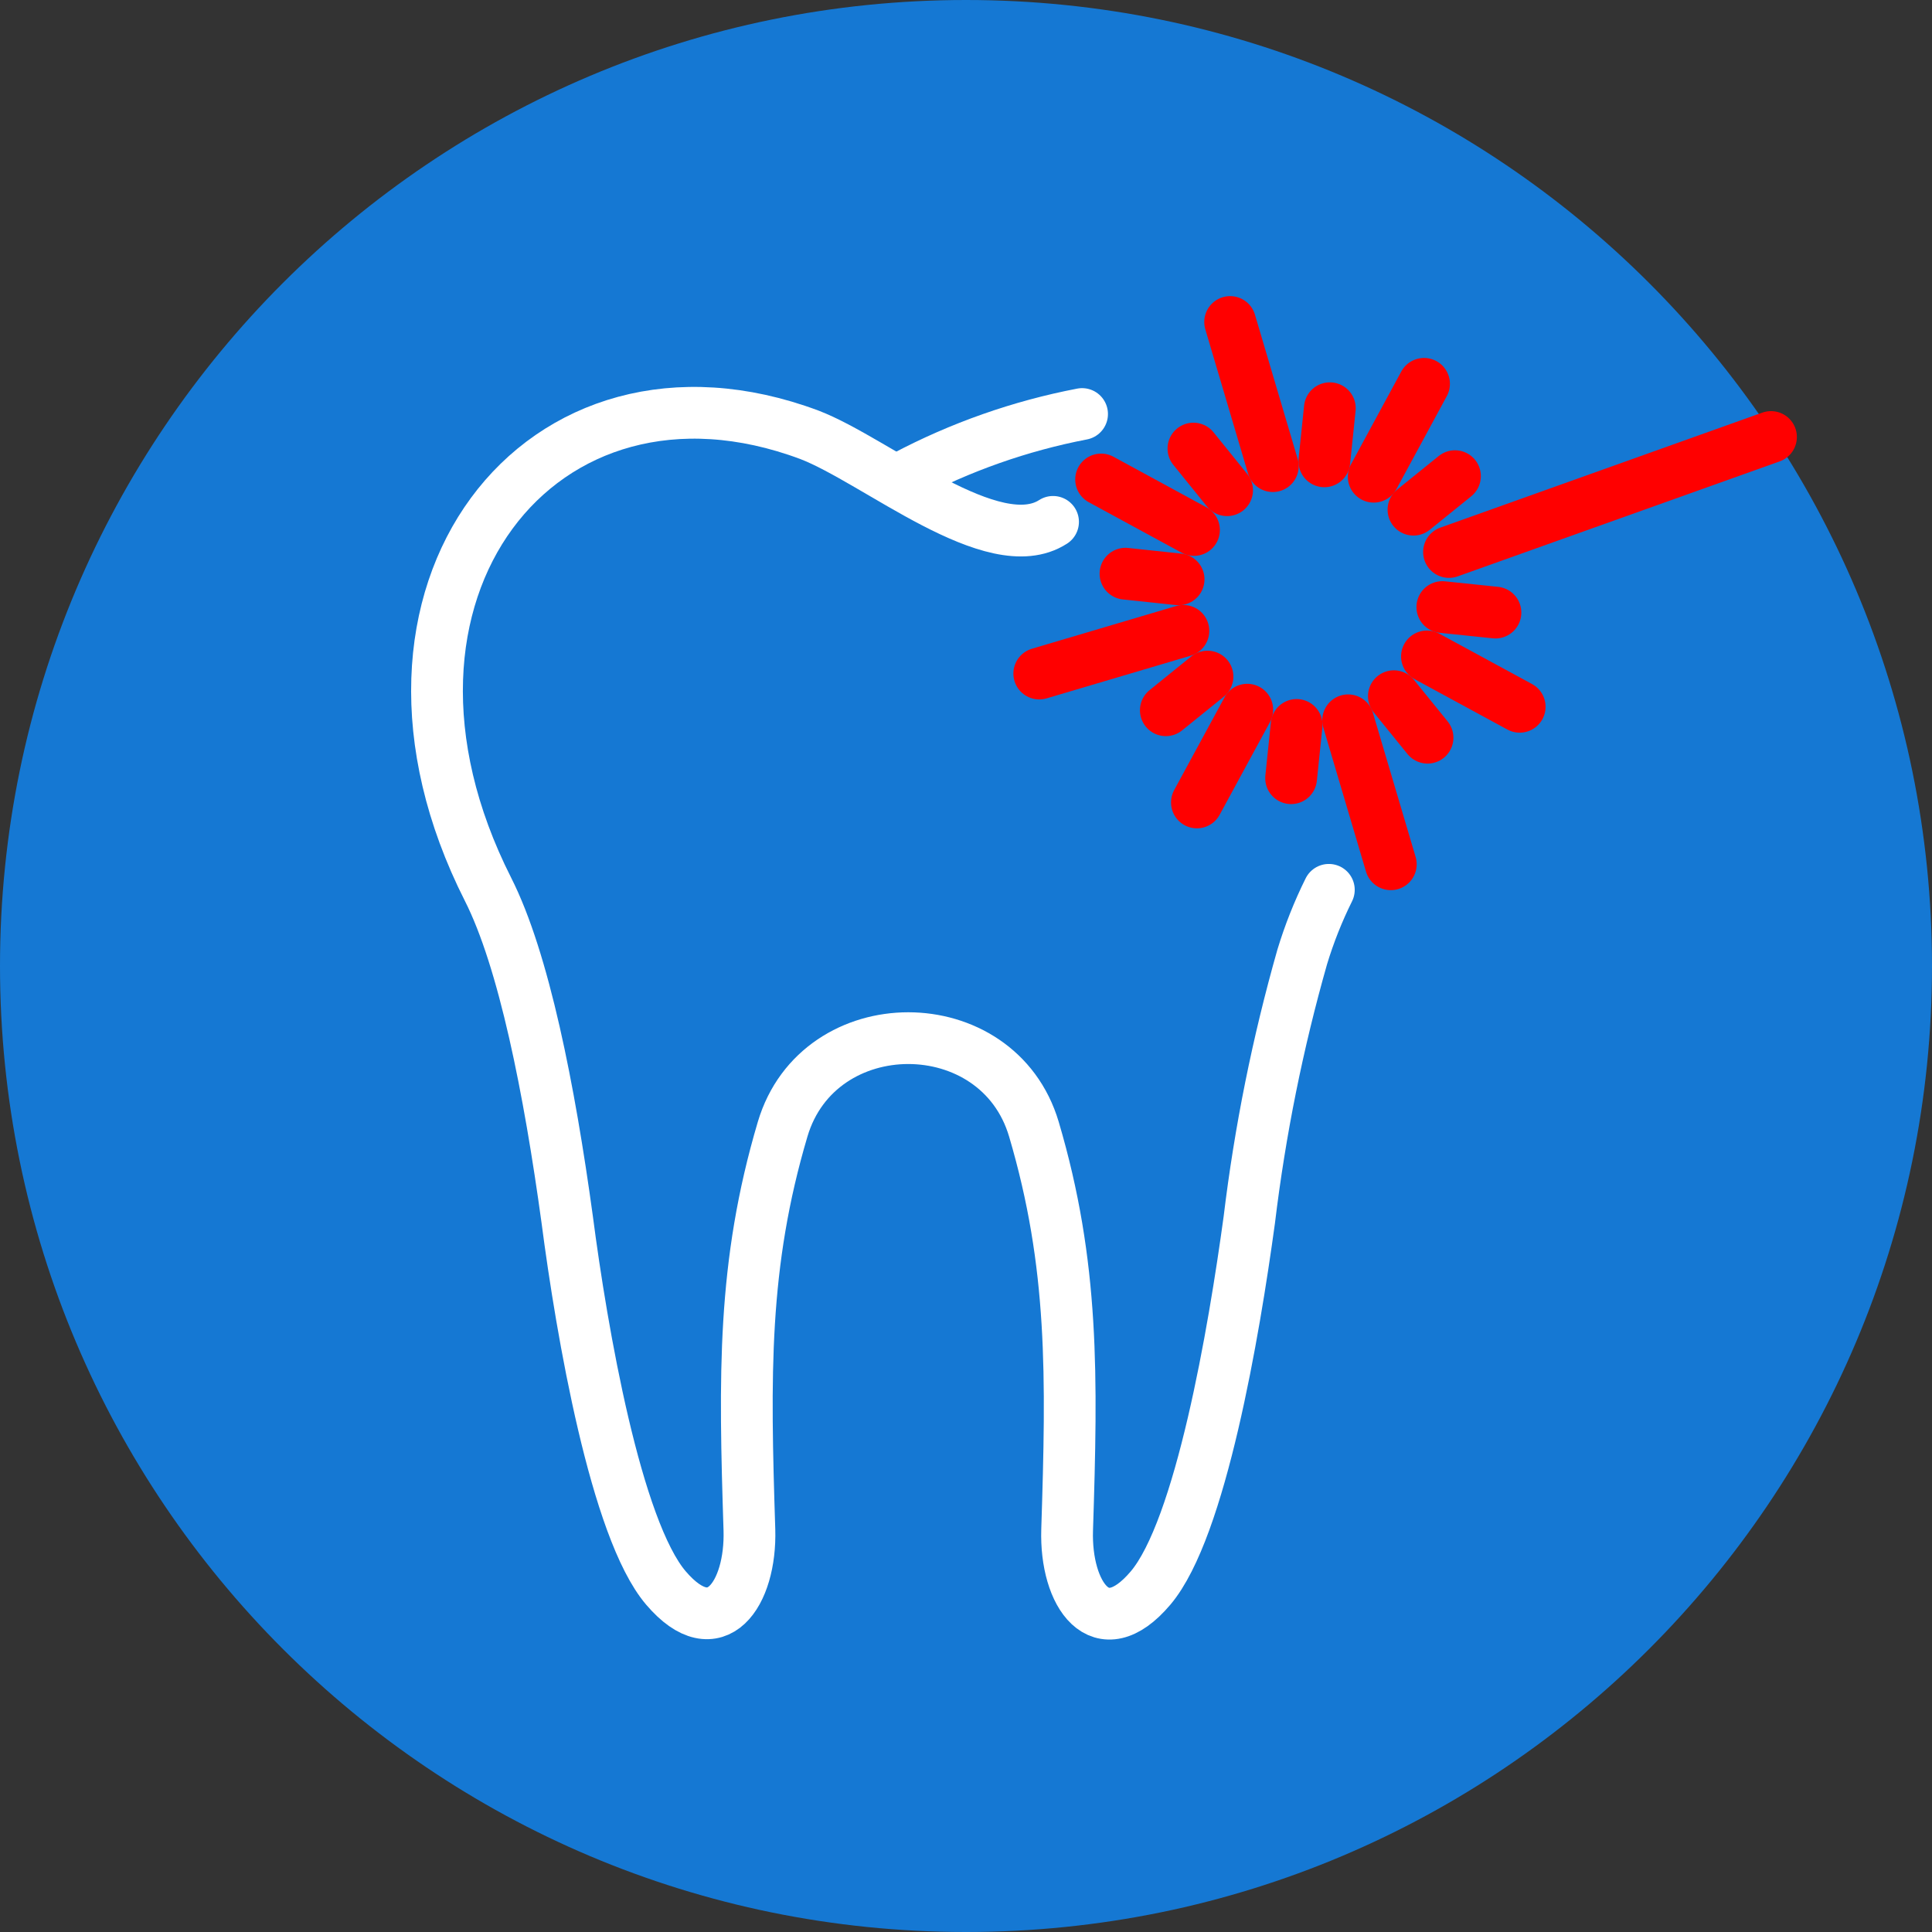 <svg width="84" height="84" viewBox="0 0 84 84" fill="none" xmlns="http://www.w3.org/2000/svg">
<rect x="0" y="0" width="84" height="84" fill="#333333" stroke="none"/>
<path d="M42 84C65.196 84 84 65.196 84 42C84 18.804 65.196 0 42 0C18.804 0 0 18.804 0 42C0 65.196 18.804 84 42 84Z" fill="#1578D3"/>
<path d="M47.047 18.001C44.356 18.518 41.757 19.433 39.335 20.715" stroke="white" stroke-width="2.25" stroke-linecap="round" stroke-linejoin="round"/>
<path d="M45.785 22.69C43.191 24.362 38.105 20.02 35.189 18.904C23.514 14.543 14.698 25.782 21.217 38.663C22.776 41.742 23.887 47.365 24.663 53.038C25.294 57.891 26.777 66.493 28.954 69.043C31.131 71.592 32.665 69.282 32.583 66.518C32.368 59.804 32.28 54.989 34.028 49.094C35.593 43.818 43.387 43.818 44.952 49.094C46.694 54.989 46.612 59.822 46.397 66.518C46.309 69.308 47.849 71.617 50.026 69.043C52.203 66.468 53.655 57.891 54.317 53.038C54.784 49.17 55.554 45.345 56.621 41.597C56.925 40.597 57.311 39.624 57.776 38.688" stroke="white" stroke-width="2.25" stroke-linecap="round" stroke-linejoin="round"/>
<path d="M55.34 20.267L53.484 14" stroke="#FF0000" stroke-width="2.25" stroke-miterlimit="10" stroke-linecap="round"/>
<path d="M53.352 21.314L51.888 19.503" stroke="#FF0000" stroke-width="2.25" stroke-miterlimit="10" stroke-linecap="round"/>
<path d="M51.913 23.043L47.874 20.847" stroke="#FF0000" stroke-width="2.25" stroke-miterlimit="10" stroke-linecap="round"/>
<path d="M51.244 25.189L48.934 24.943" stroke="#FF0000" stroke-width="2.25" stroke-miterlimit="10" stroke-linecap="round"/>
<path d="M51.452 27.429L45.185 29.285" stroke="#FF0000" stroke-width="2.25" stroke-miterlimit="10" stroke-linecap="round"/>
<path d="M52.5 29.417L50.688 30.881" stroke="#FF0000" stroke-width="2.25" stroke-miterlimit="10" stroke-linecap="round"/>
<path d="M54.229 30.856L52.039 34.889" stroke="#FF0000" stroke-width="2.25" stroke-miterlimit="10" stroke-linecap="round"/>
<path d="M56.375 31.519L56.135 33.835" stroke="#FF0000" stroke-width="2.25" stroke-miterlimit="10" stroke-linecap="round"/>
<path d="M58.615 31.317L60.47 37.577" stroke="#FF0000" stroke-width="2.25" stroke-miterlimit="10" stroke-linecap="round"/>
<path d="M60.603 30.269L62.067 32.074" stroke="#FF0000" stroke-width="2.25" stroke-miterlimit="10" stroke-linecap="round"/>
<path d="M62.041 28.54L66.074 30.73" stroke="#FF0000" stroke-width="2.25" stroke-miterlimit="10" stroke-linecap="round"/>
<path d="M62.71 26.394L65.02 26.634" stroke="#FF0000" stroke-width="2.25" stroke-miterlimit="10" stroke-linecap="round"/>
<path d="M63 24L77 19" stroke="#FF0000" stroke-width="2.25" stroke-miterlimit="10" stroke-linecap="round"/>
<path d="M61.455 22.16L63.26 20.702" stroke="#FF0000" stroke-width="2.25" stroke-miterlimit="10" stroke-linecap="round"/>
<path d="M59.726 20.727L61.915 16.688" stroke="#FF0000" stroke-width="2.25" stroke-miterlimit="10" stroke-linecap="round"/>
<path d="M57.58 20.058L57.819 17.749" stroke="#FF0000" stroke-width="2.25" stroke-miterlimit="10" stroke-linecap="round"/>
</svg>
